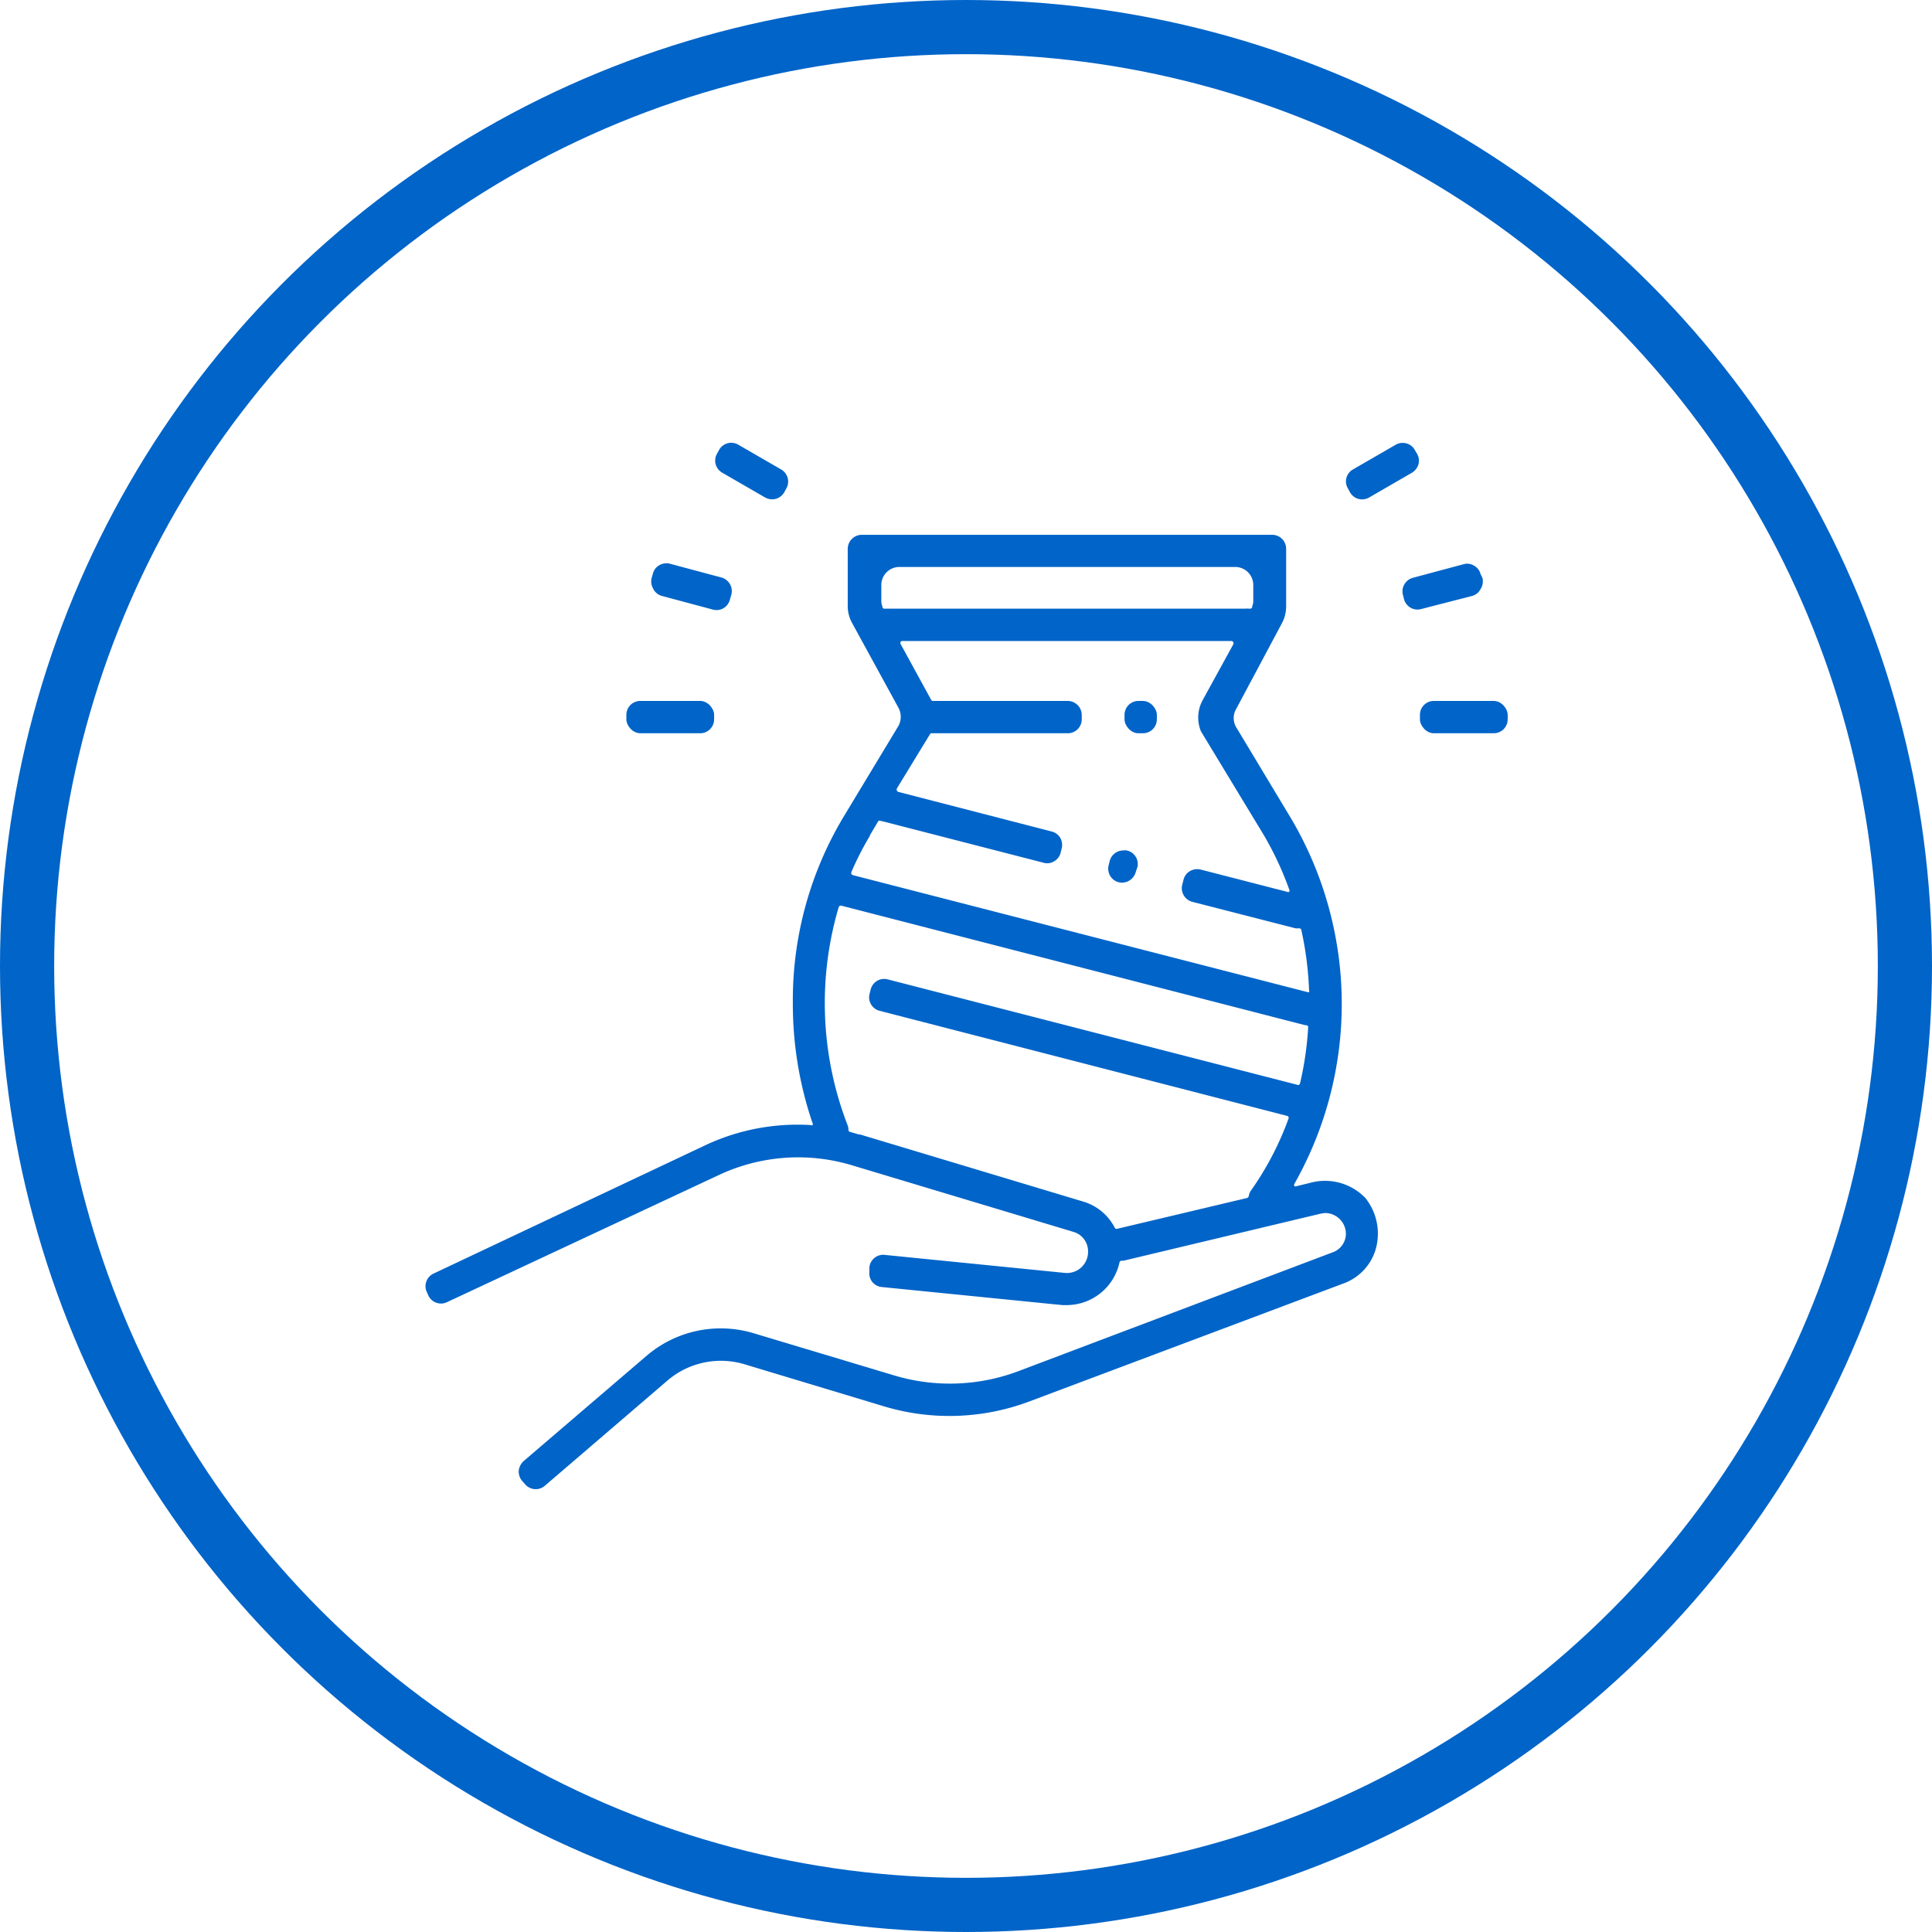 <svg xmlns="http://www.w3.org/2000/svg" viewBox="0 0 107 107"><defs><style>.cls-1{fill:none;stroke:#0064c8;stroke-miterlimit:10;stroke-width:3px;}.cls-2{fill:#0064c8;}</style></defs><g id="レイヤー_2" data-name="レイヤー 2"><g id="txt"><circle class="cls-1" cx="53.5" cy="53.5" r="52"/><path class="cls-2" d="M75.56,66.29h0a3.1,3.1,0,0,0-3-.78l-.74.18a.13.13,0,0,1-.13,0,.12.12,0,0,1,0-.13,20.22,20.22,0,0,0-.15-20.17l-3.08-5.12a1,1,0,0,1,0-1L71,34.51a2,2,0,0,0,.23-.93V30.39a.77.77,0,0,0-.77-.77H47.73a.78.78,0,0,0-.78.77v3.19a1.94,1.94,0,0,0,.24.92l2.57,4.7a1.06,1.06,0,0,1,0,1l-3.09,5.12a19.74,19.74,0,0,0-2.76,10.22A20.48,20.48,0,0,0,45,62.2a.09.09,0,0,1,0,.11.1.1,0,0,1-.1,0,12,12,0,0,0-5.78,1.09L24,70.54a.77.77,0,0,0-.37,1l.1.22a.77.77,0,0,0,1,.37l15.16-7.09a10.34,10.34,0,0,1,7.24-.52l12.37,3.72a1.12,1.12,0,0,1,.76,1.08A1.17,1.17,0,0,1,59,70.5l-10-1a.74.74,0,0,0-.57.17.75.75,0,0,0-.28.52l0,.24a.76.76,0,0,0,.69.85l10,1h.27A3,3,0,0,0,62,69.92a.13.13,0,0,1,.11-.1h.12L73,67.25a2.51,2.51,0,0,1,.39-.07,1.16,1.16,0,0,1,1.15,1.15,1.1,1.1,0,0,1-.66,1L56.4,75.94a10.75,10.75,0,0,1-6.86.24l-7.83-2.35a6.32,6.32,0,0,0-5.88,1.24L29,80.92a.85.85,0,0,0-.27.53.79.79,0,0,0,.19.57l.16.18a.77.77,0,0,0,1.09.09L37,76.43a4.55,4.55,0,0,1,4.21-.88L49,77.9a12.59,12.59,0,0,0,8-.28l17.49-6.57a2.88,2.88,0,0,0,1.69-1.83,3.15,3.15,0,0,0-.47-2.75A.77.77,0,0,0,75.56,66.29ZM49.17,33.71l-.15,0h0a.13.13,0,0,1-.15-.08l0-.05a.76.76,0,0,1-.06-.27v-.91a1,1,0,0,1,1-1H68.41a1,1,0,0,1,1,1v.91a.76.76,0,0,1-.06.27l0,.05a.12.12,0,0,1-.12.08h-.08a.35.35,0,0,0-.14,0Zm-1,12.56.47-.79a.12.12,0,0,1,.16,0l.06,0,0,0,8.93,2.3a.71.71,0,0,0,.59-.08.74.74,0,0,0,.36-.47l.06-.24a.81.81,0,0,0-.08-.59.77.77,0,0,0-.48-.35l-8.48-2.19a.14.14,0,0,1-.09-.08.14.14,0,0,1,0-.11l1.83-3a.11.11,0,0,1,.12-.06h7.52a.77.77,0,0,0,.77-.77v-.25a.78.78,0,0,0-.77-.77H51.7a.12.12,0,0,1-.13-.06l-1.69-3.09a.15.15,0,0,1,0-.13A.17.17,0,0,1,50,35.5H68.2a.13.13,0,0,1,.1.06.12.12,0,0,1,0,.13l-1.7,3.1a2,2,0,0,0-.14,1.57.77.77,0,0,0,.08.19L70,46.26a17.93,17.93,0,0,1,1.4,3,.13.13,0,0,1,0,.13.12.12,0,0,1-.12,0l-4.78-1.23a.81.81,0,0,0-.59.08.77.77,0,0,0-.36.47l-.06.24a.78.78,0,0,0,.56,1l5.69,1.46a.58.58,0,0,0,.19,0h0s.13,0,.14.09a18.61,18.61,0,0,1,.43,3.35.12.12,0,0,1,0,.1.11.11,0,0,1-.07,0h0L47.24,48.47a.16.16,0,0,1-.09-.07.17.17,0,0,1,0-.1A16.8,16.8,0,0,1,48.19,46.27ZM69.28,65.94a.67.67,0,0,0-.12.31.16.16,0,0,1-.1.1l-7.21,1.71h0a.11.11,0,0,1-.11-.06A2.88,2.88,0,0,0,60,66.55L47.63,62.83c-.12,0-.25-.06-.37-.09l-.18-.05a.12.12,0,0,1-.09-.11.72.72,0,0,0-.05-.27,18.73,18.73,0,0,1-.49-12.07.12.12,0,0,1,.15-.08l25.69,6.62h.06a.11.11,0,0,1,.1.13A18.13,18.13,0,0,1,72,60a.16.16,0,0,1-.06.08.09.09,0,0,1-.09,0L49.16,54.24a.78.78,0,0,0-.58.08.79.79,0,0,0-.36.48l-.06.24a.77.77,0,0,0,.55.94L71.28,61.8a.1.1,0,0,1,.08.06.12.12,0,0,1,0,.1A16.89,16.89,0,0,1,69.28,65.94Z"/><rect class="cls-2" x="62.28" y="38.82" width="1.79" height="1.79" rx="0.77"/><path class="cls-2" d="M62.4,47.1a.58.58,0,0,0-.19,0,.78.78,0,0,0-.75.58l-.06.24a.78.78,0,0,0,.08.58.77.77,0,0,0,.47.36.79.79,0,0,0,.95-.56L63,48A.77.77,0,0,0,62.4,47.1Z"/><rect class="cls-2" x="34.69" y="38.82" width="4.86" height="1.79" rx="0.77"/><path class="cls-2" d="M36.64,33l2.84.76a.76.76,0,0,0,.94-.54l.07-.24a.78.78,0,0,0-.55-1l-2.84-.76a.78.78,0,0,0-.58.08.74.74,0,0,0-.36.47l-.07.24a.78.78,0,0,0,.08.58A.74.74,0,0,0,36.64,33Z"/><path class="cls-2" d="M40,26.18l2.37,1.37a.81.81,0,0,0,.59.08.78.78,0,0,0,.47-.36l.12-.22A.77.77,0,0,0,43.26,26l-2.37-1.37a.77.77,0,0,0-1.06.28l-.12.22A.77.77,0,0,0,40,26.18Z"/><rect class="cls-2" x="78.64" y="38.82" width="4.86" height="1.79" rx="0.77"/><path class="cls-2" d="M82,32.62A.78.78,0,0,0,82.1,32L82,31.8a.74.74,0,0,0-.36-.47.72.72,0,0,0-.59-.08L78.25,32a.78.78,0,0,0-.47.36.76.76,0,0,0-.08.59l.06.24a.77.77,0,0,0,.95.54L81.55,33A.74.74,0,0,0,82,32.62Z"/><path class="cls-2" d="M74.77,27.27a.77.77,0,0,0,1.06.28l2.37-1.37a.82.82,0,0,0,.36-.47.78.78,0,0,0-.08-.58l-.13-.22a.76.76,0,0,0-.67-.38.75.75,0,0,0-.38.1L74.93,26a.76.76,0,0,0-.28,1.05Z"/></g></g></svg>